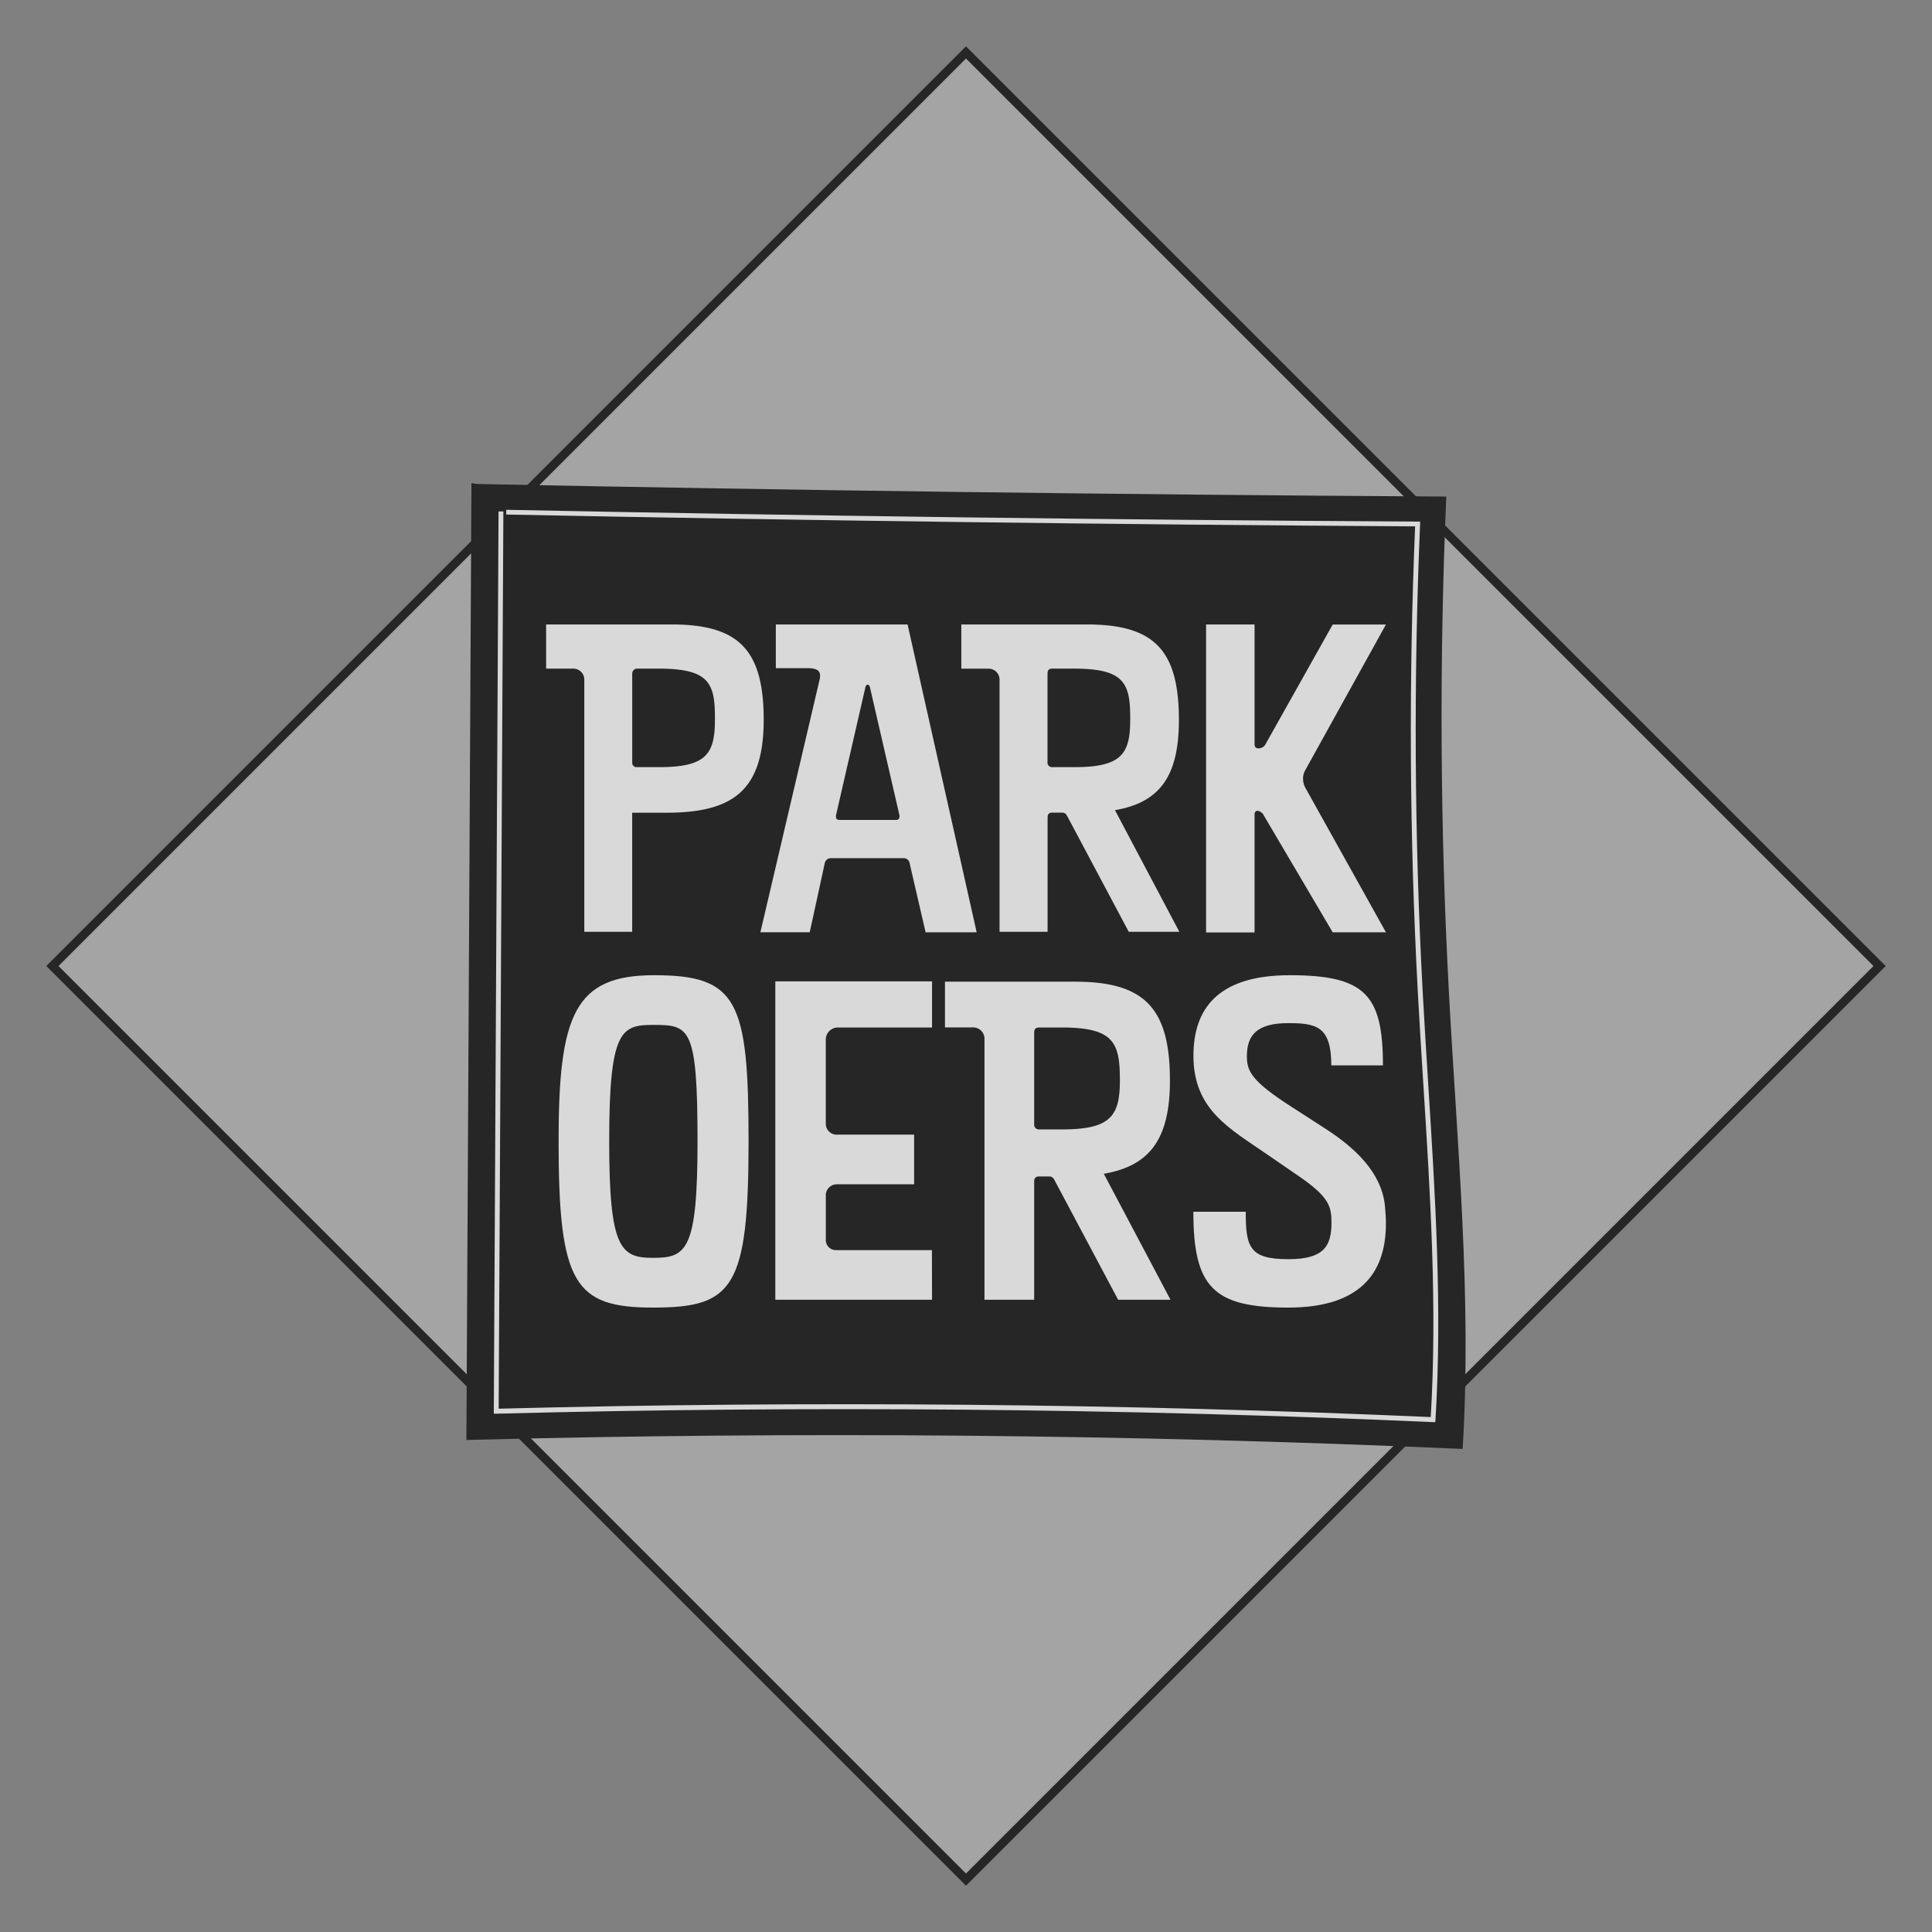 <svg xmlns="http://www.w3.org/2000/svg" viewBox="0 0 447.87 447.87"><rect x="0" y="0" width="447.87" height="447.87" fill="#808080" stroke="none"/><defs><style>.cls-1{opacity:0.7;}.cls-2{fill:#b3b3b3;stroke:#000;stroke-miterlimit:10;stroke-width:2px;}.cls-3{fill:#fff;}</style></defs><g id="Laag_1" data-name="Laag 1"><g class="cls-1"><rect class="cls-2" x="74.18" y="74.18" width="299.51" height="299.51" transform="translate(-92.76 223.94) rotate(-45)"/><path d="M110.59,112.2q112.33,2.25,224.68,2.91-2.46,57.53.62,115.1c1.89,35.21,5.34,70.48,3.17,105.68q-115.38-5.1-230.94-2.08L109.29,112"/><path class="cls-3" d="M154.55,188.4h-8V216H135.45V157.74A2.55,2.55,0,0,0,133,155H126.6V144.76h29.15c15.62,0,21.29,6,21.29,22.16C177,182.93,170.27,188.4,154.55,188.4ZM152.76,155h-5a1.14,1.14,0,0,0-1.2,1.17v20.6a1,1,0,0,0,.9,1.07h5.27c10.85,0,13-2.93,13-10.93C165.8,158.52,164.6,155,152.76,155Z"/><path class="cls-3" d="M226.41,216.12H214.57l-3.68-15.91a1.41,1.41,0,0,0-1.49-1.27H192.59a1.46,1.46,0,0,0-1.4,1.17l-3.48,16H176.27L190,157.55a3.3,3.3,0,0,0,.1-1c0-1-.7-1.66-2.88-1.66h-7.37V144.76h30.54Zm-24.77-56.91c-.1-.3-.3-.49-.5-.49s-.4.19-.5.49l-6.86,29.87c0,.68.1,1,1,1h12.84c.89,0,.89-.48.89-1.07Z"/><path class="cls-3" d="M273.39,216H261.66l-14.23-26.75c-.3-.58-.6-.87-1.2-.87h-2.29c-.79,0-1.09.39-1.09,1.17V216H231.71V157.74a2.55,2.55,0,0,0-2.49-2.73h-6.37V144.76H252c15.62,0,21.29,6,21.29,22.16,0,13.18-4.57,19.13-14.82,20.89ZM249,155h-5.08c-.69,0-1.09.29-1.09,1.17v20.5a1.05,1.05,0,0,0,1.09,1.17H249c10.84,0,13-2.93,13-10.93C262.05,158.52,260.86,155,249,155Z"/><path class="cls-3" d="M321.28,216.12H308.94l-15.92-27a2,2,0,0,0-1.49-1.17c-.4,0-.7.29-.7.88v27.33H279.59V144.76h11.24v27.72c0,.79.4,1,.9,1a1.8,1.8,0,0,0,1.59-.88l15.62-27.82h12.34l-18.71,33.78a3.75,3.75,0,0,0-.5,2,4.47,4.47,0,0,0,.5,2Z"/><path class="cls-3" d="M151.41,303.12c-18.22,0-21.92-5.45-21.92-38.58,0-29.28,3.7-38.47,22.13-38.47,19.34,0,21.91,5.86,21.91,38.47C173.53,298.67,169.93,303.12,151.41,303.12Zm0-65.53c-7.41,0-10.19,1.21-10.19,27,0,24.94,2.67,27,10.19,27,7.72,0,10.29-1.71,10.29-27C161.7,238,159.85,237.59,151.41,237.59Z"/><path class="cls-3" d="M216.06,301.3H179.73V227.49h36.33v10.7H194a2.84,2.84,0,0,0-2.57,2.63v19.69a2.55,2.55,0,0,0,2.37,2.52h18.11v11.51h-18a2.55,2.55,0,0,0-2.47,2.73v10a2.34,2.34,0,0,0,2.37,2.53h22.23Z"/><path class="cls-3" d="M271.34,301.3H259.2l-14.72-27.67c-.31-.61-.62-.91-1.24-.91h-2.36c-.83,0-1.14.41-1.14,1.22V301.3H228.22V241a2.64,2.64,0,0,0-2.57-2.83h-6.59v-10.6h30.15c16.16,0,22,6.16,22,22.92,0,13.63-4.73,19.79-15.33,21.61Zm-25.21-63.11h-5.25c-.72,0-1.14.3-1.14,1.21v21.21a1.1,1.1,0,0,0,1.14,1.21h5.25c11.21,0,13.48-3,13.48-11.31C259.61,241.83,258.37,238.19,246.13,238.19Z"/><path class="cls-3" d="M321.28,283.63c0,12-6.49,19.49-22.64,19.49-17.39,0-22-4.75-22-22.22h12.14c0,8.28.92,11,9.88,11,8.23,0,10-3,10-8.48,0-3.74-.52-6-7.92-11l-6.9-4.74c-8.64-6-17.18-10.31-17.18-22.93,0-10.7,5.45-18.68,22.33-18.68,17.49,0,21.6,4.55,21.6,20.9H308.62c0-9.08-3.5-9.79-10-9.79-7.31,0-9.57,2.83-9.57,7.68,0,3.43,1,5.75,10.49,11.81l7.82,5.05c6.69,4.34,12.86,10,13.69,17.77C321.17,280.9,321.28,282.32,321.28,283.63Z"/><path class="cls-3" d="M332.72,329.67l-.55,0c-72-3.19-145-3.84-217.12-1.95h-.58l1.1-209.16h1.12l-1.09,208c71.72-1.87,144.41-1.21,216.07,1.94,1.54-25.71-.12-51.89-1.72-77.21-.44-7.07-.9-14.37-1.29-21.56-1.91-35.73-2.12-72-.61-107.71-69.95-.42-140.83-1.34-210.7-2.74l0-1.1c70.06,1.41,141.14,2.33,211.26,2.74h.59l0,.57c-1.53,35.9-1.33,72.3.59,108.18.39,7.18.85,14.49,1.29,21.55,1.62,25.53,3.28,51.94,1.69,77.89Z"/></g></g></svg>